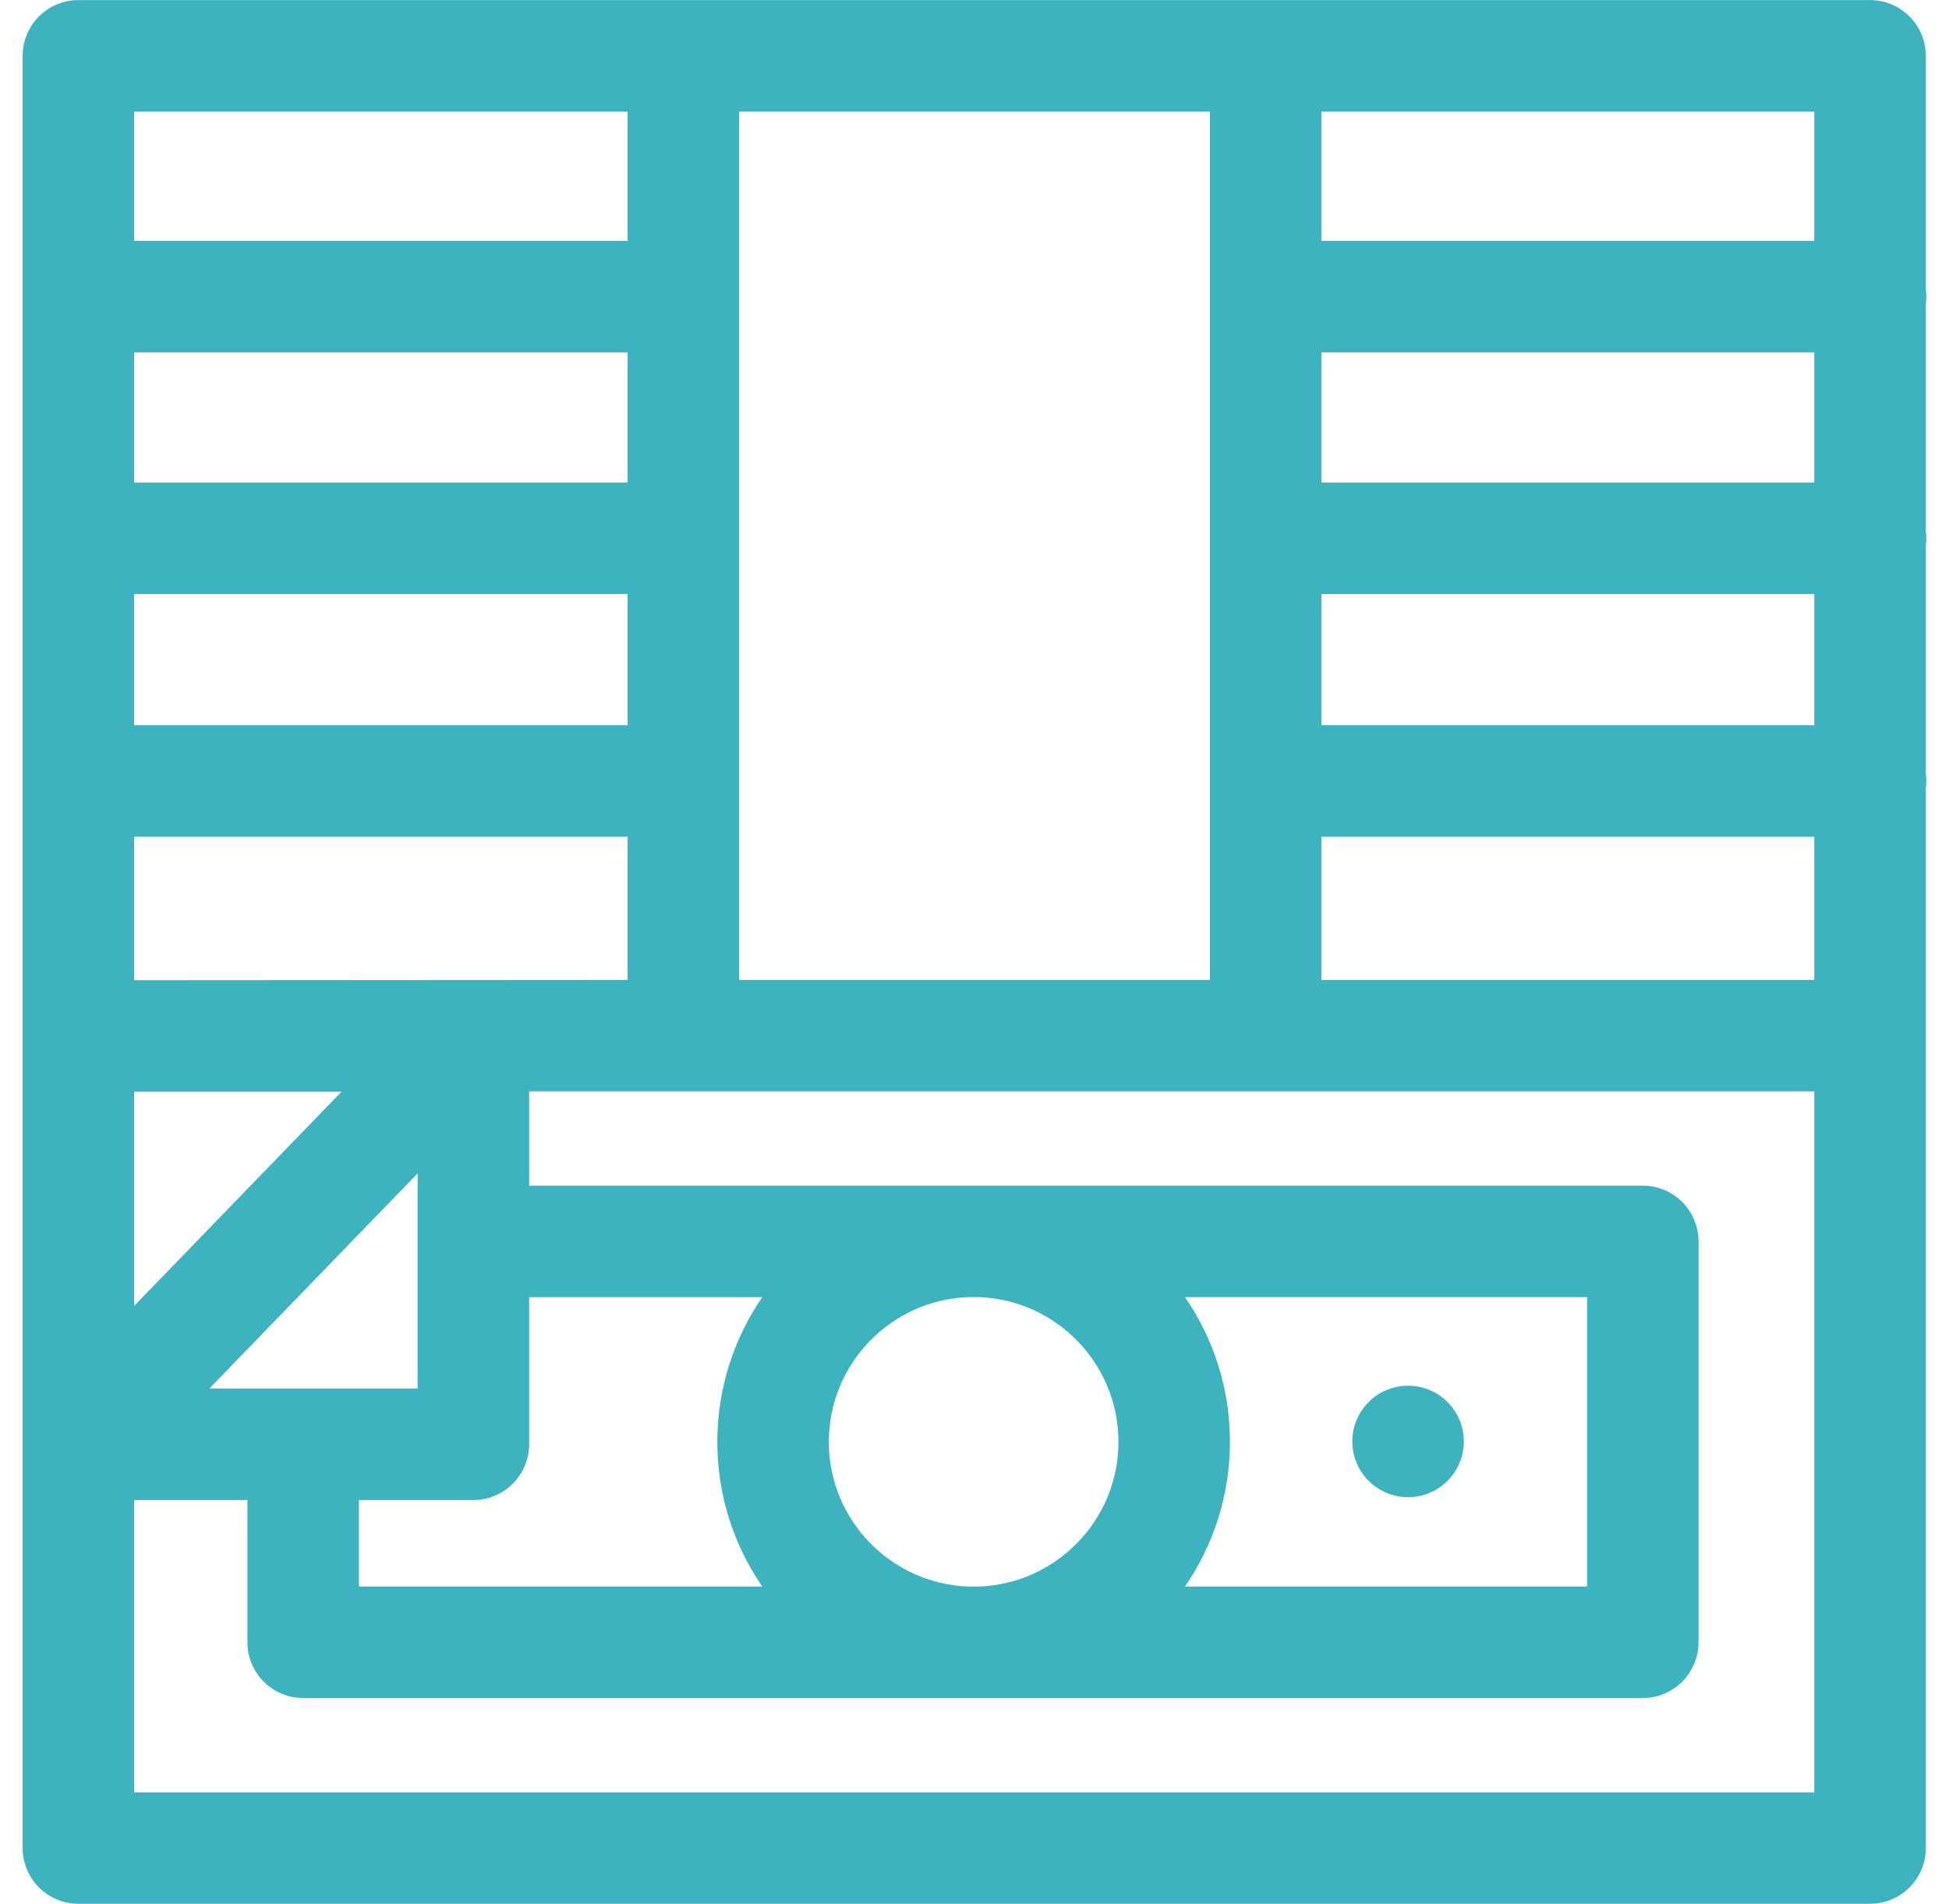 <svg width="43" height="42" viewBox="0 0 43 42" fill="none" xmlns="http://www.w3.org/2000/svg">
<g clip-path="url(#clip0_1_945)">
<path d="M42.5 11.874C42.5 11.819 42.495 11.764 42.488 11.71V6.708C42.495 6.654 42.5 6.599 42.5 6.543C42.5 6.487 42.495 6.433 42.488 6.379V1.231C42.488 0.552 41.937 0.002 41.258 0.002H1.73C1.051 0.002 0.5 0.552 0.5 1.231V40.768C0.5 41.447 1.051 41.998 1.73 41.998H41.258C41.937 41.998 42.488 41.447 42.488 40.768V17.392C42.495 17.338 42.5 17.284 42.5 17.228C42.5 17.172 42.495 17.117 42.488 17.063V12.039C42.495 11.985 42.5 11.93 42.5 11.874ZM16.307 2.461H26.693V21.617H16.307V2.461ZM2.959 2.461H13.847V5.314H2.959V2.461ZM2.959 7.773H13.847V10.645H2.959V7.773ZM2.959 13.104H13.847V15.998H2.959V13.104ZM2.959 18.457H13.847V21.617L2.959 21.624V18.457ZM16.817 34.999H7.919V33.091H10.444C11.123 33.091 11.674 32.54 11.674 31.861V28.616H16.817C16.193 29.525 15.826 30.624 15.826 31.808C15.826 32.991 16.193 34.09 16.817 34.999ZM4.619 30.631L9.214 25.885V30.631H4.619ZM2.959 24.083H7.535L2.959 28.809V24.083ZM40.028 39.539H2.959V33.091H5.459V36.229C5.459 36.908 6.01 37.459 6.689 37.459H36.244C36.923 37.459 37.474 36.908 37.474 36.229V27.386C37.474 26.706 36.923 26.156 36.244 26.156H11.674V24.076H40.028V39.539ZM18.286 31.808C18.286 30.086 19.655 28.679 21.361 28.615H21.601C23.307 28.679 24.676 30.086 24.676 31.808C24.676 33.529 23.307 34.936 21.601 34.999H21.361C19.655 34.936 18.286 33.529 18.286 31.808ZM26.145 28.615H35.014V34.999H26.145C26.769 34.09 27.136 32.991 27.136 31.808C27.136 30.624 26.769 29.524 26.145 28.615ZM40.028 21.617H29.153V18.457H40.028V21.617ZM40.028 15.998H29.153V13.104H40.028V15.998ZM40.028 10.645H29.153V7.773H40.028V10.645ZM40.028 5.314H29.153V2.461H40.028V5.314Z" fill="#3EB3C0"/>
<path d="M31.066 33.028C31.745 33.028 32.296 32.477 32.296 31.798C32.296 31.119 31.745 30.569 31.066 30.569C30.387 30.569 29.836 31.119 29.836 31.798C29.836 32.477 30.387 33.028 31.066 33.028Z" fill="#3EB3C0"/>
</g>
<defs>
<clipPath id="clip0_1_945">
<rect width="42" height="42" fill="white" transform="translate(0.5)"/>
</clipPath>
</defs>
</svg>
